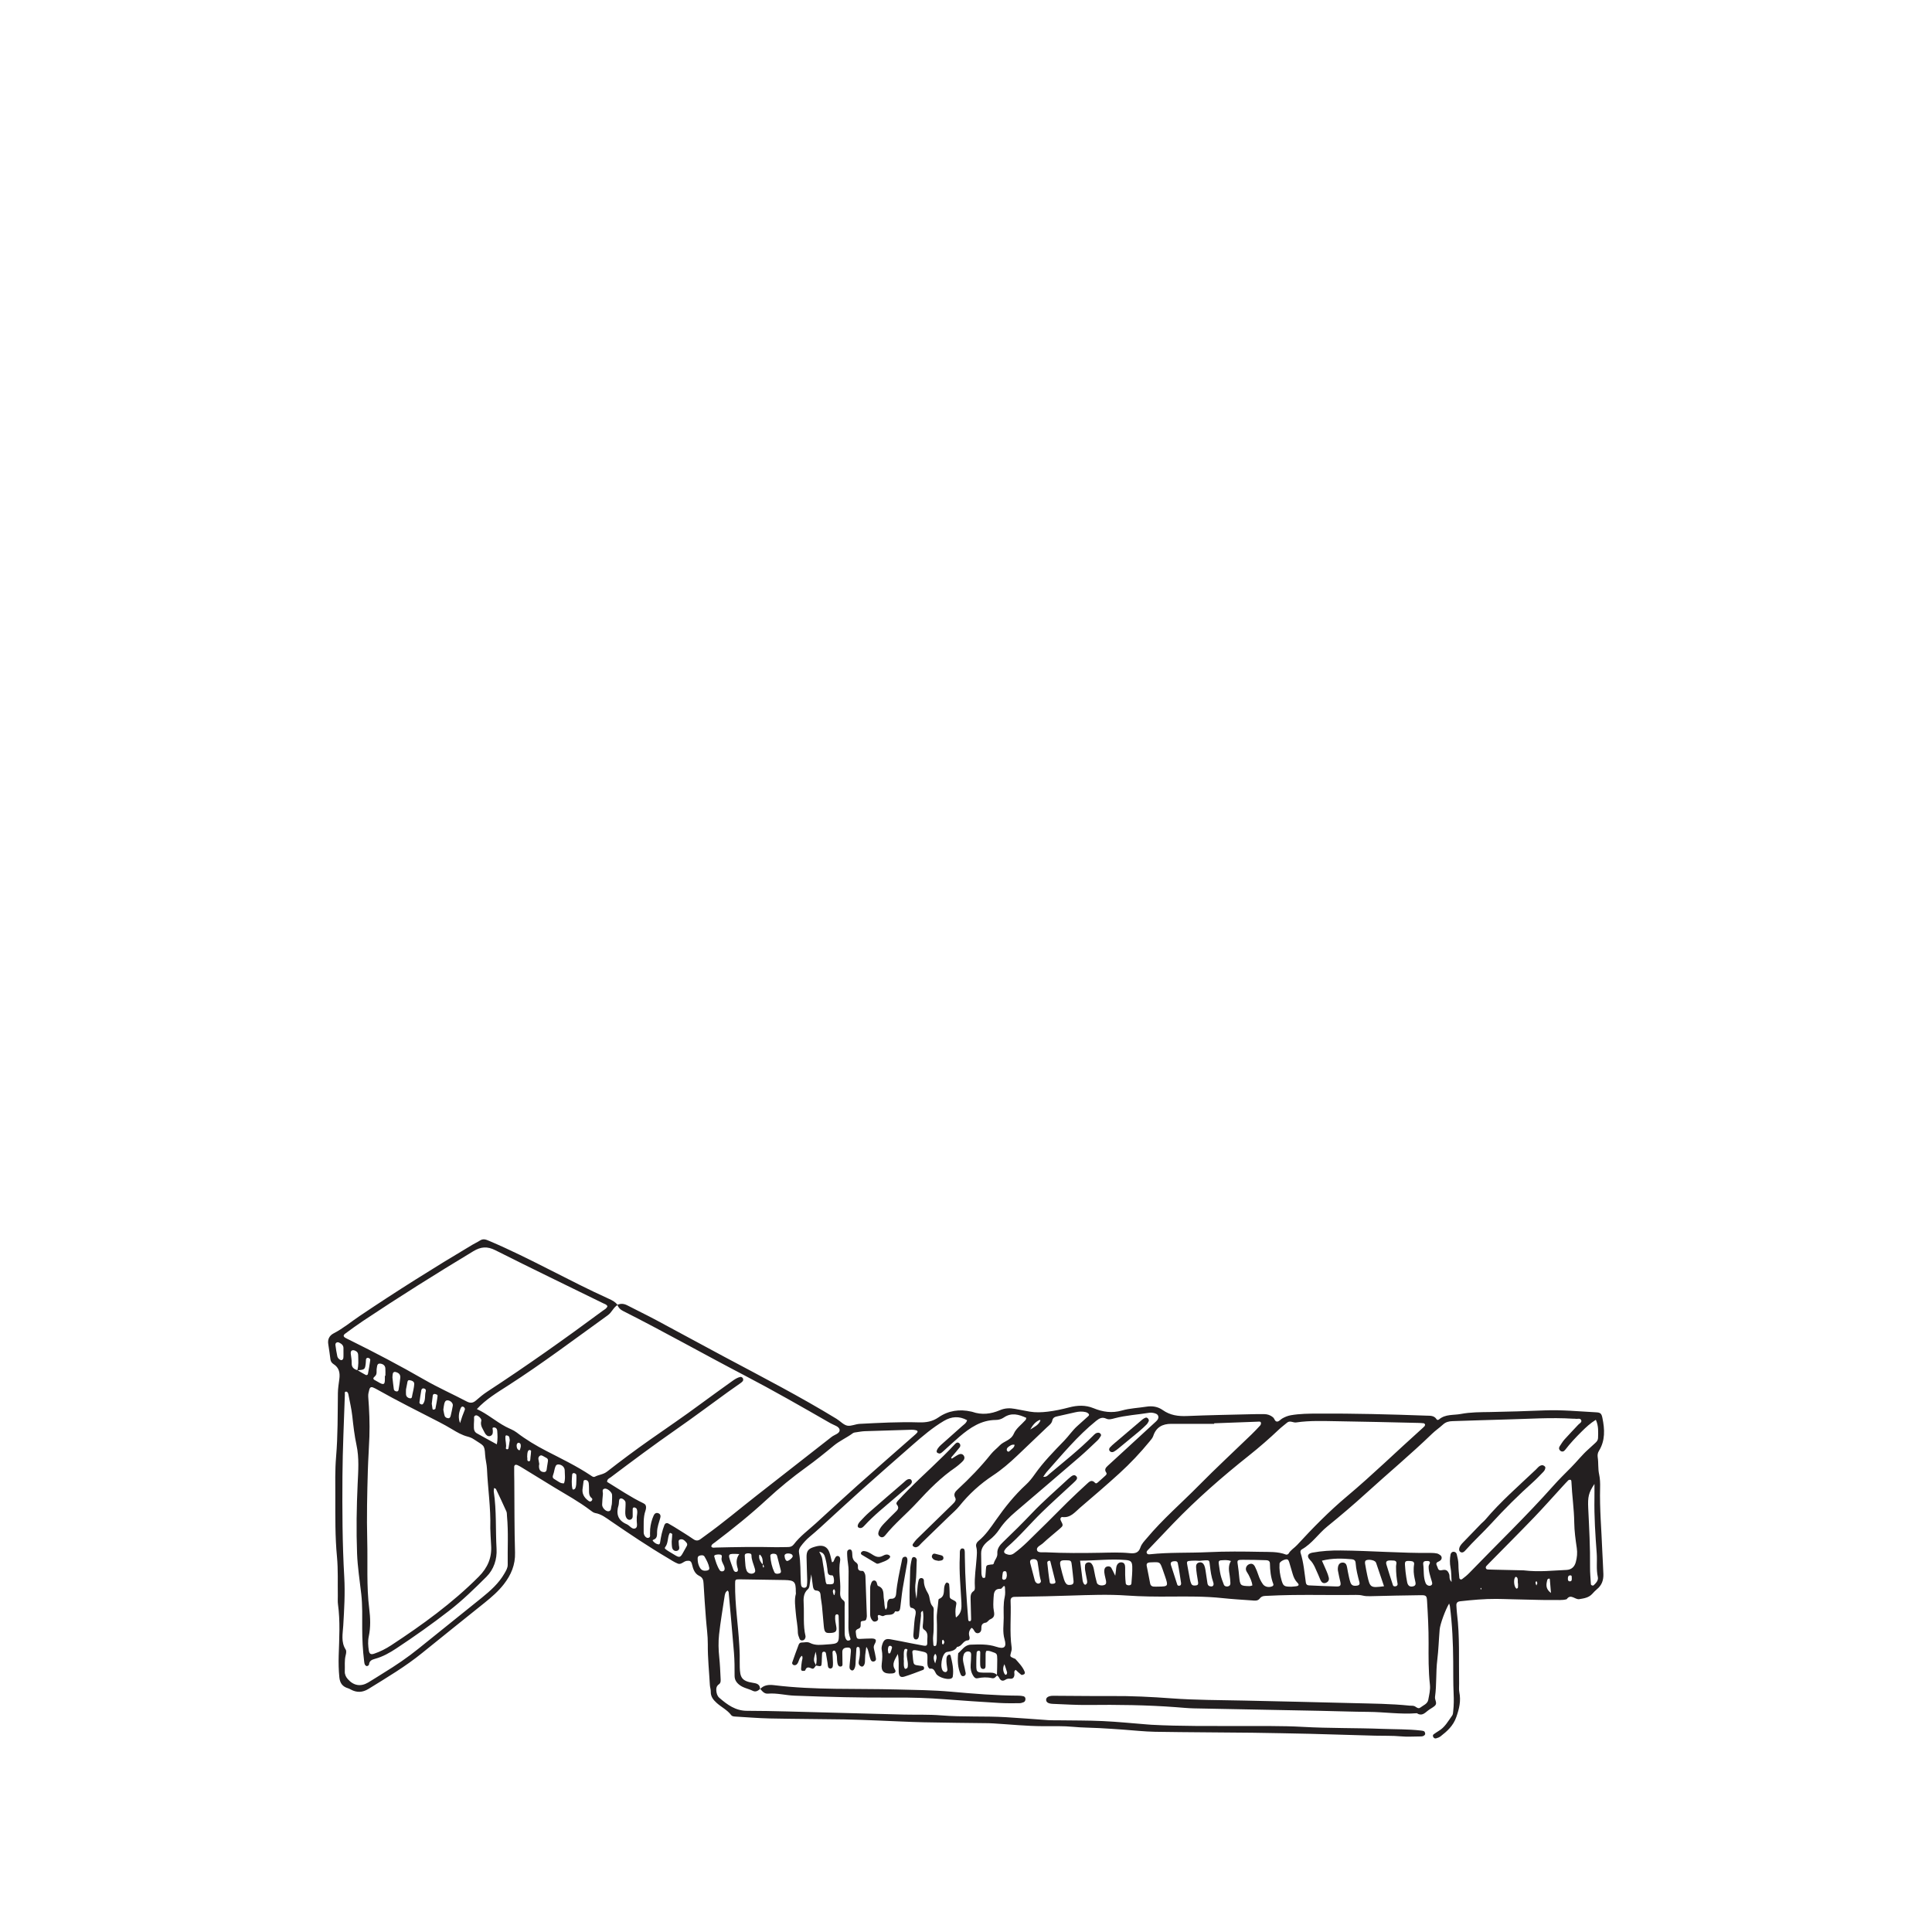 <svg xmlns="http://www.w3.org/2000/svg" xmlns:xlink="http://www.w3.org/1999/xlink" width="1200" zoomAndPan="magnify" viewBox="0 0 900 900" height="1200" preserveAspectRatio="xMidYMid meet" version="1.0"><defs><clipPath id="id1"><path d="M 152.836 577.332 L 747.227 577.332 L 747.227 809.832 L 152.836 809.832 Z M 152.836 577.332 " clip-rule="nonzero"/></clipPath></defs><rect x="-90" width="1080" fill="#ffffff" y="-90" height="1080" fill-opacity="1"/><rect x="-90" width="1080" fill="#ffffff" y="-90" height="1080" fill-opacity="1"/><rect x="-90" width="1080" fill="#ffffff" y="-90" height="1080" fill-opacity="1"/><g clip-path="url(#id1)"><path fill="#231f20" d="M 689.785 740.414 C 689.883 740.383 690.051 740.375 690.066 740.316 C 690.109 740.199 690.109 740.035 690.059 739.918 C 689.898 739.562 689.738 739.609 689.672 740.047 C 689.652 740.16 689.742 740.293 689.785 740.414 Z M 439.941 764.93 C 439.734 764.535 439.539 763.879 439.359 763.883 C 438.859 763.898 438.82 764.445 438.848 764.852 C 438.879 765.305 438.66 766.008 439.441 765.988 C 439.613 765.984 439.766 765.32 439.941 764.93 Z M 716.152 737.57 C 716.027 737.176 715.977 736.707 715.855 736.688 C 715.25 736.594 715.297 737.145 715.324 737.473 C 715.355 737.855 715.578 738.223 715.715 738.594 C 715.871 738.219 716.031 737.844 716.152 737.57 Z M 388.555 743.09 C 388.641 742.988 388.781 742.895 388.801 742.781 C 388.938 741.98 389.281 741.16 388.652 740.418 C 388.609 740.367 388.402 740.363 388.355 740.418 C 387.66 741.18 388.117 741.969 388.324 742.75 C 388.359 742.875 388.477 742.977 388.555 743.09 Z M 732.195 735.176 C 732.094 734.746 732.484 733.711 731.289 733.879 C 730.375 734.008 730.379 734.883 730.379 735.609 C 730.375 736.281 730.695 736.73 731.422 736.652 C 732.184 736.57 732.227 735.969 732.195 735.176 Z M 435.645 774.902 C 435.93 773.453 436.82 772.043 435.844 770.539 C 435.816 770.496 435.562 770.508 435.52 770.57 C 434.484 772.031 435.082 773.461 435.645 774.902 Z M 413.605 768.586 C 413.668 769.035 413.715 769.469 413.801 769.895 C 413.824 770.02 413.957 770.23 414.035 770.227 C 414.266 770.219 414.641 770.188 414.695 770.055 C 415.023 769.25 415.344 768.43 415.527 767.586 C 415.621 767.156 415.242 766.781 414.789 766.688 C 414.301 766.586 413.949 766.887 413.805 767.312 C 413.668 767.719 413.664 768.168 413.605 768.586 Z M 242.582 673.973 C 242.586 673.309 242.688 672.676 242.121 672.281 C 241.91 672.137 241.516 672.031 241.324 672.133 C 240.746 672.441 240.633 673.027 240.68 673.641 C 240.738 674.395 240.906 675.09 241.637 675.496 C 241.973 675.684 242.176 675.582 242.27 675.18 C 242.375 674.75 242.492 674.324 242.582 673.973 Z M 245.578 678.707 C 245.852 679.414 245.227 680.703 246.414 680.719 C 247.156 680.73 247.031 679.574 247.117 678.887 C 247.242 677.895 247.359 676.902 247.402 675.906 C 247.406 675.758 247.02 675.484 246.793 675.457 C 246.57 675.434 246.227 675.59 246.102 675.777 C 245.52 676.672 245.668 677.719 245.578 678.707 Z M 467.898 775.254 C 467.152 776.719 467.145 778.145 467.832 779.512 C 468.023 779.895 468.348 780.352 468.742 780.117 C 469.012 779.961 469.215 779.312 469.121 778.973 C 468.785 777.715 468.316 776.492 467.898 775.254 Z M 479.938 665.922 C 481.773 664.746 483.84 663.855 484.68 661.695 C 484.695 661.656 484.426 661.418 484.355 661.445 C 482.266 662.305 481 664.027 479.938 665.922 Z M 472.645 673.043 C 471.34 672.754 470.426 673.496 469.547 674.191 C 469.074 674.566 468.805 675.301 469.094 675.77 C 469.723 676.793 470.348 675.91 470.797 675.5 C 471.516 674.836 472.492 674.336 472.645 673.043 Z M 469.031 733.891 C 468.98 733.348 468.977 733.055 468.926 732.77 C 468.852 732.332 468.691 731.922 468.16 731.902 C 467.699 731.887 467.25 732.074 467.16 732.547 C 466.996 733.391 466.895 734.258 466.855 735.113 C 466.832 735.602 467.242 735.969 467.688 735.93 C 468.047 735.898 468.539 735.629 468.691 735.324 C 468.941 734.828 468.961 734.215 469.031 733.891 Z M 707.145 737.766 C 706.871 736.793 707.336 735.695 706.668 734.801 C 706.547 734.637 706.023 734.516 705.93 734.617 C 704.984 735.574 705.199 738.855 706.238 739.898 C 706.34 739.992 706.566 740.094 706.629 740.047 C 706.832 739.906 707.098 739.711 707.121 739.512 C 707.184 738.938 707.145 738.352 707.145 737.766 Z M 237.461 670.891 C 237.355 670.328 237.355 669.723 237.113 669.242 C 236.957 668.941 236.449 668.723 236.07 668.66 C 235.434 668.551 235.441 669.145 235.426 669.531 C 235.352 671.258 236.055 672.953 235.641 674.703 C 235.613 674.812 236.004 675.145 236.215 675.156 C 236.426 675.168 236.812 674.941 236.848 674.77 C 237.09 673.488 237.262 672.199 237.461 670.891 Z M 722.5 742.066 C 722.293 739.539 722.137 737.68 721.984 735.816 C 721.953 735.43 721.738 735.254 721.414 735.398 C 721.188 735.504 720.875 735.676 720.824 735.875 C 720.254 737.996 719.84 740.109 722.5 742.066 Z M 369.281 724.992 C 369.219 724.086 368.527 723.852 367.82 723.723 C 366.461 723.473 365.371 723.973 365.473 724.812 C 365.57 725.648 365.695 726.602 366.449 727.109 C 367.023 727.5 369.172 725.824 369.281 724.992 Z M 214.312 662.938 C 214.926 660.832 215.656 658.805 216.484 656.809 C 216.758 656.152 216.367 655.609 215.863 655.348 C 215.246 655.035 214.844 655.41 214.582 656.047 C 213.672 658.266 213.387 660.52 214.312 662.938 Z M 201.129 653.898 C 201.254 654.793 201.34 655.516 201.469 656.23 C 201.535 656.59 201.797 656.742 202.117 656.633 C 202.371 656.547 202.793 656.438 202.824 656.273 C 203.211 654.285 203.621 652.293 203.84 650.281 C 203.91 649.648 203.07 649.438 202.5 649.359 C 202.035 649.293 201.668 649.648 201.602 650.109 C 201.406 651.422 201.27 652.738 201.129 653.898 Z M 268.5 689.535 C 268.5 688.664 268.582 687.781 268.449 686.93 C 268.406 686.645 267.84 686.305 267.469 686.242 C 267.094 686.176 266.582 686.324 266.539 686.902 C 266.375 689.086 266.16 691.27 266.641 693.445 C 266.723 693.816 266.941 693.984 267.293 693.844 C 267.531 693.75 267.832 693.613 267.934 693.41 C 268.555 692.188 268.438 690.848 268.5 689.535 Z M 420.992 772.844 C 421.203 774.098 420.762 775.57 421.324 776.984 C 421.457 777.316 421.645 777.488 421.992 777.375 C 422.234 777.293 422.52 777.18 422.656 776.992 C 422.812 776.773 422.855 776.461 422.887 776.184 C 423.16 773.621 421.742 771.082 422.742 768.496 C 422.762 768.441 422.336 768.113 422.105 768.094 C 421.863 768.07 421.453 768.199 421.371 768.379 C 420.754 769.758 421.148 771.234 420.992 772.844 Z M 198.332 648.168 C 198.523 647.441 198.227 646.992 197.562 646.805 C 196.855 646.602 196.379 647 196.266 647.621 C 195.926 649.496 195.645 651.379 195.391 653.27 C 195.32 653.781 195.77 654.012 196.176 654.195 C 196.695 654.426 197.016 654.094 197.25 653.723 C 198.344 652.012 197.77 649.969 198.332 648.168 Z M 488.605 727.113 C 488.094 727.184 487.82 727.59 487.867 728.008 C 488.207 731.066 488.516 734.133 489.031 737.164 C 489.152 737.891 490.188 737.891 490.938 737.707 C 491.406 737.598 491.781 737.32 491.66 736.82 C 490.898 733.684 490.098 730.555 489.309 727.43 C 489.211 727.051 488.969 726.945 488.605 727.113 Z M 160.008 630.289 C 160.004 630.289 160 630.289 160 630.289 C 160 629.551 159.988 628.812 160 628.078 C 160.023 626.672 159.102 625.992 157.996 625.445 C 157.066 624.984 156.133 625.535 156.258 626.59 C 156.473 628.336 156.766 630.078 157.133 631.805 C 157.363 632.902 158.699 633.879 159.32 633.539 C 160.098 633.109 159.949 632.312 160 631.617 C 160.035 631.176 160.008 630.73 160.008 630.289 Z M 334.656 724.121 C 334.344 724.16 333.898 724.164 333.484 724.273 C 333.082 724.379 332.582 724.57 332.738 725.117 C 333.383 727.332 334.008 729.566 335.301 731.512 C 335.637 732.023 336.344 732.105 336.891 731.902 C 337.477 731.684 337.633 731.121 337.555 730.48 C 337.348 728.762 335.75 727.398 336.188 725.555 C 336.527 724.137 335.668 724.184 334.656 724.121 Z M 189.125 647.277 C 189.125 648.484 189.062 649.078 189.141 649.656 C 189.277 650.648 189.973 651.215 190.895 651.371 C 192.004 651.559 191.91 650.574 192.043 649.93 C 192.402 648.211 192.863 646.492 192.973 644.754 C 193.047 643.52 191.812 643.102 190.812 642.945 C 189.809 642.789 189.816 643.758 189.68 644.445 C 189.449 645.59 189.23 646.734 189.125 647.277 Z M 344.391 723.949 C 338.961 723.66 338.961 723.66 340.559 728.211 C 340.898 729.176 341.254 730.137 341.594 731.105 C 341.863 731.875 342.371 732.457 343.203 732.199 C 343.848 731.996 343.832 731.242 343.668 730.695 C 342.961 728.383 342.773 726.117 344.391 723.949 Z M 273.195 689.504 C 272.258 689.297 271.914 689.551 271.836 690.02 C 271.672 691.039 271.629 692.078 271.441 693.09 C 270.945 695.73 272.074 697.617 274.113 699.125 C 274.641 699.52 275.137 699.652 275.625 699.113 C 275.949 698.754 276.051 698.203 275.707 697.945 C 274.137 696.766 274.43 695.09 274.383 693.492 C 274.359 692.609 274.359 691.715 274.242 690.844 C 274.129 690.039 273.535 689.598 273.195 689.504 Z M 251.211 681.965 C 251.133 682.43 251.09 682.57 251.086 682.719 C 251.008 684.48 251.594 685.574 253.184 685.734 C 254.918 685.914 254.598 684.285 254.84 683.238 C 254.938 682.812 254.98 682.371 255.055 681.938 C 255.465 679.598 255.469 679.59 253.492 678.57 C 252.859 678.246 252.215 677.68 251.469 678.172 C 250.785 678.621 250.695 679.34 250.871 680.117 C 251.035 680.824 251.137 681.547 251.211 681.965 Z M 182.809 641.68 C 183.012 643.457 183.195 645.332 183.465 647.191 C 183.559 647.832 184.156 648.105 184.742 648.184 C 185.219 648.25 185.594 647.922 185.664 647.477 C 185.965 645.617 186.293 643.762 186.457 641.887 C 186.59 640.348 185.91 639.582 184.32 639.137 C 183.676 638.957 183.156 639.207 182.992 639.852 C 182.852 640.406 182.871 641.004 182.809 641.68 Z M 206.52 656.695 C 206.707 657.598 206.828 658.613 207.145 659.566 C 207.391 660.312 208.164 660.637 208.887 660.668 C 209.539 660.695 209.82 660.031 209.953 659.496 C 210.328 657.949 210.664 656.391 210.93 654.824 C 211.125 653.695 209.922 652.434 208.574 652.336 C 207.445 652.258 207.156 653.18 206.945 654.008 C 206.727 654.844 206.668 655.723 206.52 656.695 Z M 324.996 726.191 C 325.02 727.301 325.16 728.438 325.66 729.551 C 326.492 731.395 327.445 731.973 329.441 731.602 C 330.109 731.477 330.531 731.039 330.418 730.398 C 330.082 728.492 329.16 726.785 328.211 725.145 C 327.73 724.316 326.645 724.422 325.781 724.715 C 325.168 724.926 324.945 725.48 324.996 726.191 Z M 360.203 723.766 C 359.648 723.824 358.777 723.945 358.844 724.871 C 359.031 727.484 359.605 730.043 360.73 732.406 C 361.133 733.246 362.246 733.223 363.105 732.945 C 364.043 732.645 363.824 731.859 363.641 731.148 C 363.098 729.051 362.531 726.961 362.016 724.855 C 361.797 723.953 361.16 723.801 360.203 723.766 Z M 381.613 722.875 C 382.312 724.137 382.926 725.219 383.066 726.449 C 383.215 727.766 383.484 729.066 383.68 730.371 C 384.008 732.551 384.301 734.738 384.656 736.914 C 384.719 737.297 385 737.941 385.215 737.957 C 386.176 738.02 387.301 738.176 388.074 737.758 C 388.891 737.32 388.445 733.84 387.699 733.867 C 385.363 733.957 385.613 732.461 385.434 730.98 C 385.227 729.234 384.918 727.484 384.445 725.793 C 384.102 724.566 383.742 723.164 381.613 722.875 Z M 550.195 737.465 C 549.723 734.516 549.297 731.301 548.656 728.133 C 548.441 727.074 547.293 727.199 546.418 727.352 C 545.531 727.508 545.184 728.152 545.438 728.965 C 546.398 732.051 547.402 735.125 548.422 738.195 C 548.582 738.676 549.062 738.781 549.52 738.668 C 549.98 738.551 550.246 738.223 550.195 737.465 Z M 665.531 729.508 C 665.645 729.207 665.676 729.062 665.742 728.934 C 666.227 728.02 666.414 727.223 664.973 727.164 C 663.422 727.105 662.84 727.5 663 728.742 C 663.379 731.641 662.957 734.645 664.105 737.441 C 664.527 738.469 665.742 739.02 666.59 738.555 C 667.43 738.09 667.18 737.344 666.98 736.641 C 666.305 734.25 665.391 731.902 665.531 729.508 Z M 484.91 736.496 C 484.762 735.898 484.496 735.059 484.352 734.199 C 483.992 732.031 483.723 729.848 483.348 727.684 C 483.164 726.613 482.246 726.133 480.977 726.344 C 479.777 726.547 479.723 727.391 479.961 728.324 C 480.617 730.883 481.277 733.434 481.973 735.977 C 482.164 736.676 482.461 737.32 483.258 737.629 C 483.914 737.883 484.926 737.414 484.91 736.496 Z M 348.406 723.582 C 347.695 723.688 346.879 723.691 346.938 724.746 C 347.031 726.348 347.113 727.953 347.281 729.547 C 347.355 730.262 347.551 730.988 347.812 731.66 C 348.293 732.871 349.934 733.469 351.105 732.832 C 352.125 732.285 351.801 731.355 351.562 730.508 C 351.012 728.547 350.07 726.695 350.07 724.574 C 350.074 723.578 349.137 723.645 348.406 723.582 Z M 179.285 640.922 C 179.367 640.918 179.449 640.918 179.531 640.918 C 179.531 639.75 179.602 638.57 179.512 637.41 C 179.402 635.988 178.312 635.352 177.109 635.219 C 175.617 635.059 175.711 636.406 175.516 637.363 C 175.258 638.625 175.82 640.102 174.668 641.117 C 173.832 641.852 173.512 642.391 174.754 642.996 C 175.547 643.383 176.27 643.906 177.059 644.297 C 178.68 645.098 179.184 644.828 179.277 643.129 C 179.32 642.395 179.285 641.656 179.285 640.922 Z M 262.75 690.973 C 263.457 689.004 263.102 686.953 263.066 684.945 C 263.035 683.469 261.762 682.289 260.203 682.199 C 258.832 682.121 258.703 683.332 258.395 684.266 C 258.215 684.816 258.188 685.422 258.004 685.973 C 257.199 688.395 257.164 688.434 259.09 689.551 C 260.191 690.195 261.199 691.16 262.75 690.973 Z M 650.328 729.859 C 650.332 729.812 650.324 729.215 650.449 728.648 C 650.699 727.508 650.219 727.004 649.129 726.961 C 648.539 726.938 647.949 726.898 647.363 726.922 C 645.934 726.98 645.457 727.504 645.855 728.859 C 646.809 732.086 647.863 735.281 648.898 738.477 C 649.055 738.961 649.562 739.008 650.008 738.977 C 650.699 738.926 651.156 738.414 651.051 737.824 C 650.617 735.363 650.305 732.898 650.328 729.859 Z M 285.129 698.215 C 285.129 697.723 285.184 696.98 285.113 696.254 C 284.996 695.051 282.867 693.199 281.629 693.477 C 280.199 693.801 280.949 695.164 280.848 696.082 C 280.672 697.688 280.566 699.305 280.5 700.918 C 280.441 702.312 282.184 704.188 283.523 704 C 284.863 703.82 284.551 702.391 284.84 701.516 C 285.152 700.57 285.039 699.484 285.129 698.215 Z M 658.551 730.832 C 658.594 730.246 658.562 729.645 658.691 729.082 C 659.027 727.641 658.246 727.273 657.039 727.184 C 654.566 727 654.297 727.27 654.543 729.695 C 654.637 730.57 654.652 731.453 654.77 732.32 C 654.98 733.918 655.176 735.52 655.512 737.086 C 655.875 738.762 656.832 739.359 658.328 738.969 C 659.781 738.59 659.465 737.465 659.246 736.484 C 658.824 734.617 658.457 732.754 658.551 730.832 Z M 312.902 718.078 C 313.035 716.387 313.141 715.523 313.141 714.656 C 313.141 714.496 312.723 714.312 312.473 714.184 C 312.152 714.016 311.961 714.172 311.801 714.516 C 310.895 716.5 311.312 718.898 309.867 720.707 C 309.449 721.23 309.855 721.508 310.176 721.762 C 310.633 722.129 311.125 722.453 311.629 722.75 C 317.477 726.207 316.309 726.574 319.793 720.434 C 319.938 720.18 320.094 719.902 320.121 719.625 C 320.148 719.363 320.086 719.023 319.93 718.82 C 319.203 717.883 318.316 716.875 317.078 717.078 C 315.586 717.328 316.309 718.703 316.238 719.629 C 316.215 719.91 316.328 720.203 316.383 720.492 C 316.559 721.484 316.289 722.258 315.219 722.473 C 314.203 722.676 313.242 721.953 313.066 720.758 C 312.895 719.602 312.922 718.422 312.902 718.078 Z M 573.406 727.191 C 571.688 726.531 570.219 726.789 568.762 726.863 C 567.797 726.918 567.598 727.523 567.738 728.371 C 568.023 730.113 568.184 731.883 568.586 733.594 C 568.953 735.152 569.52 736.672 570.109 738.164 C 570.406 738.918 571.152 739.148 571.949 739.016 C 572.816 738.875 573.211 738.293 573.168 737.473 C 573.105 736.297 573.027 735.113 572.836 733.957 C 572.461 731.652 572.07 729.367 573.406 727.191 Z M 231.422 672.82 C 231.965 670.32 231.738 668.414 231.629 666.52 C 231.586 665.754 231.148 665.062 230.316 664.98 C 228.977 664.844 229.59 665.832 229.578 666.449 C 229.566 666.887 229.605 667.34 229.496 667.758 C 229.168 669.016 227.625 669.465 226.703 668.586 C 226.387 668.285 226.047 667.957 225.867 667.57 C 225.023 665.754 223.555 664.168 224.211 661.824 C 224.477 660.871 222.547 659.121 221.645 659.336 C 220.461 659.617 220.934 660.766 220.852 661.547 C 220.727 662.715 220.762 663.898 220.758 665.074 C 220.754 666.176 221.152 667.141 222.121 667.691 C 225.039 669.344 227.996 670.938 231.422 672.82 Z M 496.523 726.828 C 493.844 726.789 493.48 727.188 494.078 729.898 C 494.516 731.895 495.078 733.859 495.664 735.812 C 495.867 736.496 496.215 737.188 496.664 737.73 C 497.297 738.492 498.23 738.383 499.105 738.207 C 500.031 738.02 500.164 737.246 500.102 736.523 C 499.895 734.203 499.59 731.887 499.344 729.566 C 499.066 726.953 498.984 726.863 496.523 726.828 Z M 296.641 707.66 C 296.465 706.117 297.266 704.5 296.605 702.918 C 296.473 702.594 295.973 702.324 295.586 702.219 C 295.098 702.086 294.75 702.52 294.73 702.934 C 294.68 704.102 294.777 705.273 294.734 706.441 C 294.699 707.242 294.23 707.867 293.426 707.98 C 292.609 708.094 292.027 707.531 291.695 706.859 C 291.16 705.766 291.277 704.562 291.309 703.383 C 291.344 702.215 291.473 701.039 291.398 699.875 C 291.344 699.004 289.961 697.902 289.211 698.039 C 288.254 698.219 288.43 699.094 288.324 699.762 C 288.254 700.199 288.309 700.664 288.18 701.074 C 286.887 705.145 287.781 708.273 291.949 710.043 C 293.387 710.648 294.539 712.797 296.109 711.883 C 297.262 711.207 296.449 709.152 296.641 707.66 Z M 644.73 738.938 C 643.496 735.293 642.281 731.691 641.062 728.094 C 641.016 727.953 640.938 727.82 640.859 727.695 C 640.203 726.625 636.77 726.172 636.074 727.117 C 635.859 727.41 635.824 727.938 635.891 728.328 C 636.211 730.219 636.543 732.113 636.957 733.988 C 638.215 739.625 638.426 739.754 644.73 738.938 Z M 601.492 739.148 C 601.984 739.109 602.867 739.07 603.742 738.953 C 605.023 738.777 605.312 738.227 604.457 737.375 C 603.258 736.176 602.621 734.738 602.164 733.172 C 601.625 731.34 601.109 729.5 600.547 727.676 C 600.422 727.273 600.219 726.82 599.91 726.559 C 599.137 725.902 596.141 727.312 596.062 728.375 C 595.875 731.043 596.25 733.66 597.008 736.215 C 597.801 738.867 598.215 739.137 601.492 739.148 Z M 558.801 727.086 C 558.125 727.047 557.535 726.996 556.945 726.992 C 556.355 726.98 555.762 727 555.176 727.035 C 552.73 727.184 552.711 727.234 553.176 729.578 C 553.574 731.602 553.898 733.641 554.301 735.664 C 554.441 736.379 554.621 737.109 554.934 737.758 C 555.406 738.738 556.359 738.66 557.242 738.531 C 558.27 738.383 558.203 737.617 558.09 736.867 C 557.906 735.703 557.684 734.543 557.527 733.375 C 557.371 732.211 557.215 731.039 557.172 729.867 C 557.133 728.91 557.574 728.113 558.562 727.871 C 559.758 727.574 560.566 728.211 561.008 729.258 C 561.285 729.922 561.434 730.66 561.551 731.379 C 561.883 733.414 562.191 735.453 562.469 737.496 C 562.617 738.578 563.266 739.012 564.266 739.027 C 565.156 739.035 565.598 738.262 565.168 737.055 C 564.27 734.527 563.922 731.898 563.621 729.273 C 563.348 726.82 563.434 726.797 561.359 726.871 C 560.477 726.906 559.598 727.016 558.801 727.086 Z M 539.547 739.105 C 544.203 739.055 544.289 738.926 542.742 734.363 C 542.363 733.25 541.988 732.133 541.582 731.027 C 540.352 727.648 540.348 727.648 536.887 727.773 C 536.445 727.789 536 727.781 535.562 727.828 C 534.551 727.941 533.953 728.34 534.199 729.531 C 534.77 732.266 535.262 735.012 535.805 737.75 C 535.969 738.562 536.543 739.02 537.34 739.09 C 538.07 739.156 538.812 739.105 539.547 739.105 Z M 742.758 691.281 C 740.031 695.344 739.613 697.273 739.855 702.523 C 740.285 711.676 740.812 720.82 740.707 729.992 C 740.68 732.648 740.941 735.309 741.098 737.965 C 741.137 738.535 742.047 738.836 742.457 738.438 C 743.543 737.391 744.672 736.18 744.328 734.629 C 743.508 730.961 744.086 727.262 743.812 723.586 C 743.168 715.043 742.598 706.488 742.754 697.91 C 742.793 695.699 742.758 693.492 742.758 691.281 Z M 583.398 738.566 C 583.219 736.715 582.395 735.156 581.629 733.59 C 581.305 732.93 580.793 732.352 580.527 731.672 C 580.078 730.516 580.684 729.219 581.785 728.719 C 583.004 728.164 583.969 728.504 584.652 729.898 C 585.238 731.086 585.742 732.324 586.152 733.582 C 586.66 735.148 587.344 736.617 588.285 737.949 C 589.203 739.25 591.066 739.629 592.66 738.953 C 593.172 738.738 593.305 738.27 593.156 737.883 C 591.957 734.797 591.633 731.578 591.578 728.305 C 591.559 727.164 590.75 726.828 589.793 726.801 C 586.242 726.711 582.688 726.582 579.137 726.605 C 576.184 726.625 576.227 726.703 576.691 729.5 C 576.957 731.102 577.082 732.727 577.246 734.344 C 577.672 738.641 577.801 738.777 582.027 738.879 C 582.445 738.891 582.863 738.695 583.398 738.566 Z M 519.523 734.039 C 519.699 732.75 519.781 732.172 519.852 731.594 C 519.922 731.008 519.918 730.406 520.062 729.84 C 520.414 728.434 521.371 727.664 522.539 727.812 C 523.875 727.984 524.094 729.012 524.137 730.082 C 524.18 731.262 524.105 732.445 524.145 733.625 C 524.191 734.945 524.25 736.273 524.414 737.582 C 524.496 738.254 525.129 738.465 525.742 738.5 C 526.371 738.535 527.004 738.344 527.055 737.641 C 527.246 735 527.547 732.348 527.449 729.715 C 527.367 727.441 526.66 726.91 524.469 726.715 C 517.402 726.086 510.375 727.02 503.148 727.016 C 503.547 730.195 503.891 733.098 504.293 735.996 C 504.508 737.551 505.234 738.516 505.797 738.137 C 506.723 737.512 506.445 736.594 506.301 735.746 C 506.055 734.297 505.707 732.859 505.484 731.406 C 505.375 730.691 505.395 729.938 505.461 729.211 C 505.516 728.598 505.883 728.133 506.5 727.918 C 507.277 727.652 507.996 727.816 508.5 728.43 C 509.27 729.367 509.477 730.531 509.691 731.707 C 510.031 733.586 510.426 735.465 510.953 737.301 C 511.266 738.367 512.996 738.852 514.398 738.367 C 515.535 737.98 515.324 736.992 515.172 736.141 C 514.883 734.551 514.266 733.008 514.449 731.352 C 514.535 730.57 514.949 729.926 515.742 729.746 C 516.48 729.574 517.281 729.68 517.703 730.402 C 518.281 731.398 518.742 732.461 519.523 734.039 Z M 709.703 731.527 C 717.25 732.414 723.445 731.574 729.648 731.34 C 732.004 731.254 733.469 729.93 734.07 727.684 C 734.648 725.527 734.867 723.391 734.527 721.117 C 733.941 717.188 733.395 713.211 733.344 709.25 C 733.266 702.883 732.301 696.594 732.027 690.25 C 732.008 689.848 731.969 689.309 731.352 689.316 C 731.082 689.32 730.738 689.406 730.562 689.586 C 729.625 690.531 728.727 691.52 727.828 692.5 C 723.426 697.297 719.117 702.184 714.609 706.879 C 707.836 713.918 700.926 720.824 694.074 727.789 C 693.559 728.316 693.051 728.859 692.535 729.383 C 692.203 729.719 692.023 730.105 692.195 730.559 C 692.375 731.047 692.832 731.117 693.273 731.137 C 694.312 731.18 695.344 731.199 696.383 731.223 C 701.266 731.336 706.148 731.445 709.703 731.527 Z M 485.977 687.965 C 487.598 688.109 488.09 687.262 488.73 686.727 C 495.641 680.922 502.727 675.316 509.117 668.91 C 509.84 668.188 510.512 667.375 511.715 667.414 C 512.461 667.438 513.188 668.301 512.816 668.918 C 512.363 669.664 511.871 670.426 511.242 671.023 C 508.449 673.668 505.676 676.34 502.762 678.852 C 492.898 687.355 482.984 695.801 473.078 704.258 C 470.258 706.672 467.645 709.254 465.57 712.375 C 464.27 714.332 462.711 716.027 460.766 717.508 C 458.852 718.969 456.973 720.867 457.047 723.738 C 457.125 726.844 457.121 729.949 457.195 733.055 C 457.211 733.617 457.387 734.199 457.598 734.727 C 457.68 734.922 458.074 735.086 458.328 735.086 C 458.555 735.09 458.965 734.871 458.98 734.711 C 459.117 733.547 459.172 732.371 459.262 731.203 C 459.414 729.156 459.41 729.109 461.551 728.82 C 462.129 728.742 462.773 728.957 462.961 728.203 C 463.348 726.641 464.734 725.477 464.602 723.684 C 464.43 721.41 465.746 719.793 467.285 718.324 C 471.879 713.934 476.379 709.461 480.762 704.852 C 486.055 699.285 491.922 694.262 497.547 689.008 C 497.977 688.605 498.434 688.223 498.898 687.859 C 499.633 687.289 500.457 686.844 501.273 687.609 C 502.156 688.438 501.602 689.23 500.965 689.887 C 500.242 690.633 499.461 691.312 498.699 692.02 C 494.258 696.148 489.73 700.199 485.387 704.43 C 479.883 709.789 474.961 715.73 469.121 720.762 C 468.684 721.141 468.324 721.633 468.004 722.121 C 467.469 722.941 467.875 723.582 468.629 723.879 C 469.871 724.371 471 724.578 472.34 723.613 C 476.809 720.395 480.484 716.348 484.414 712.562 C 488.781 708.355 492.984 703.977 497.316 699.734 C 500.273 696.836 503.312 694.02 506.355 691.207 C 507.441 690.207 508.578 689.066 510.098 690.742 C 510.633 691.332 511.207 690.723 511.613 690.383 C 512.746 689.434 513.809 688.398 514.918 687.418 C 515.391 686.996 515.738 686.555 515.301 685.941 C 514.387 684.652 515.031 683.738 515.977 682.875 C 518.816 680.277 521.652 677.676 524.484 675.07 C 529.168 670.77 533.84 666.457 538.527 662.156 C 539.215 661.527 539.785 660.754 539.598 659.855 C 539.352 658.68 538.219 658.398 537.199 658.18 C 536.633 658.062 536.012 658.02 535.438 658.113 C 530.047 659.004 524.551 659.277 519.246 660.684 C 517.926 661.035 516.617 661.461 515.352 660.875 C 513.438 659.992 512.145 660.664 510.598 661.91 C 501.91 668.926 494.875 677.516 487.504 685.785 C 487.023 686.328 486.66 686.98 485.977 687.965 Z M 230.148 693.176 C 230.102 693.809 229.953 694.398 230.035 694.949 C 231.344 703.762 230.809 712.668 231.316 721.52 C 231.594 726.352 230.039 731.094 226.602 734.52 C 221.055 740.051 215.422 745.539 209.207 750.355 C 201.25 756.527 193.035 762.336 184.637 767.887 C 181.543 769.938 178.301 771.766 174.707 772.738 C 173.109 773.172 172.062 773.703 171.879 775.457 C 171.852 775.738 171.215 776.156 170.875 776.141 C 170.543 776.129 170.09 775.703 169.941 775.352 C 169.715 774.824 169.672 774.211 169.602 773.625 C 168.984 768.629 168.738 763.617 168.727 758.574 C 168.719 753.254 168.887 747.926 168.293 742.613 C 167.582 736.301 166.574 729.996 166.336 723.664 C 165.934 712.875 166.102 702.07 166.605 691.273 C 166.887 685.238 167.367 679.16 166.07 673.152 C 165.109 668.68 164.598 664.145 164.102 659.602 C 163.734 656.234 162.926 652.914 162.297 649.578 C 162.184 648.984 161.91 648.32 161.289 648.281 C 160.371 648.219 160.668 649.09 160.652 649.555 C 160.238 662.254 159.613 674.949 159.523 687.652 C 159.414 703.32 159.477 719.004 160.367 734.66 C 160.801 742.215 160.344 749.719 159.902 757.25 C 159.688 760.977 158.746 764.891 161.051 768.465 C 161.445 769.078 161.25 770.223 161.035 771.047 C 160.379 773.535 160.734 776.055 160.617 778.555 C 160.551 779.984 161.098 781.145 162.004 782.18 C 164.707 785.254 167.984 785.844 171.504 783.777 C 173.926 782.359 176.266 780.793 178.664 779.328 C 184.352 775.848 189.859 772.125 195.047 767.922 C 204.82 760 214.684 752.195 224.453 744.273 C 228.48 741.004 232.375 737.562 234.992 732.973 C 235.719 731.699 236.535 730.434 236.512 728.863 C 236.395 721.328 236.883 713.781 236.176 706.258 C 236.109 705.523 236.176 704.719 235.891 704.074 C 234.332 700.57 232.688 697.102 231.039 693.641 C 230.941 693.438 230.551 693.375 230.148 693.176 Z M 331.336 720.426 C 331.852 721.199 332.637 720.926 333.32 720.91 C 342.645 720.68 351.969 720.516 361.297 720.742 C 363.219 720.789 365.145 720.676 367.07 720.676 C 368.176 720.676 369.086 720.34 369.773 719.438 C 372.664 715.625 376.535 712.832 380.027 709.645 C 386.473 703.766 392.867 697.828 399.379 692.027 C 408.219 684.148 417.145 676.379 426.031 668.555 C 426.473 668.168 426.926 667.777 427.285 667.316 C 427.652 666.848 427.301 666.418 426.891 666.309 C 426.188 666.117 425.434 666.008 424.711 666.027 C 417.461 666.227 410.207 666.441 402.957 666.699 C 401.633 666.742 400.312 666.988 398.992 667.184 C 398.414 667.27 397.742 667.312 397.305 667.637 C 394.453 669.75 391.16 671.156 388.402 673.441 C 384.184 676.93 379.914 680.371 375.477 683.574 C 369.098 688.172 363.023 693.148 357.277 698.465 C 349.547 705.613 341.359 712.172 332.992 718.531 C 332.32 719.043 331.438 719.402 331.336 720.426 Z M 565.602 663.023 C 565.602 663.109 565.602 663.195 565.602 663.281 C 558.941 663.281 552.285 663.285 545.625 663.277 C 541.531 663.273 538.559 664.836 537.215 668.961 C 536.906 669.902 536.145 670.719 535.496 671.516 C 531.184 676.793 526.5 681.738 521.473 686.324 C 515.469 691.805 509.285 697.094 503.102 702.375 C 500.719 704.414 498.676 707.203 494.859 706.688 C 494.379 706.621 493.637 707.324 494.16 708.32 C 495.367 710.629 495.348 710.691 493.609 712.207 C 491.047 714.445 488.355 716.539 485.883 718.871 C 484.797 719.895 482.5 720.633 483.152 722.32 C 483.582 723.434 485.836 723.055 487.293 723.125 C 495.723 723.535 504.152 723.5 512.59 723.344 C 517.172 723.258 521.762 723.059 526.34 723.527 C 528.922 723.793 530.441 723.23 531.227 720.914 C 531.84 719.094 533.062 717.941 534.184 716.602 C 541.598 707.727 550.371 700.184 558.465 691.977 C 566.457 683.871 574.824 676.133 583.008 668.215 C 584.391 666.875 585.711 665.477 587.012 664.062 C 587.273 663.777 587.465 663.262 587.414 662.891 C 587.305 662.059 586.52 662.246 586.004 662.266 C 579.203 662.496 572.402 662.766 565.602 663.023 Z M 663.863 663.539 C 663.664 663.359 663.488 663.051 663.273 663.023 C 662.395 662.914 661.504 662.863 660.621 662.844 C 648.047 662.566 635.473 662.238 622.895 662.062 C 616.535 661.973 610.152 661.688 603.828 662.625 C 602.379 662.84 600.941 661.559 599.555 662.738 C 598.316 663.793 596.996 664.758 595.816 665.871 C 591.301 670.145 586.617 674.227 581.754 678.094 C 569.352 687.953 557.434 698.352 546.438 709.777 C 542.543 713.828 538.668 717.898 534.805 721.98 C 534.426 722.383 533.906 722.848 534.242 723.52 C 534.566 724.164 535.227 724.09 535.781 724.031 C 544.777 723.074 553.824 723.488 562.844 723.055 C 570.965 722.664 579.121 722.738 587.254 722.906 C 591.199 722.988 595.246 722.711 599.078 724.188 C 599.379 724.301 600.078 724.059 600.234 723.777 C 601.219 722.039 602.98 721.102 604.273 719.691 C 611.586 711.734 619.16 704.02 627.438 697.074 C 639.348 687.082 650.457 676.223 662.027 665.863 C 662.582 665.371 663.133 664.879 663.633 664.336 C 663.797 664.152 663.789 663.809 663.863 663.539 Z M 282.965 608.48 C 282.539 607.625 281.633 607.43 280.879 607.062 C 264.164 598.863 247.383 590.793 230.758 582.41 C 226.949 580.488 224 580.75 220.473 582.879 C 203.133 593.336 185.984 604.094 169.141 615.324 C 166.312 617.207 163.57 619.219 160.836 621.234 C 159.812 621.988 159.875 622.617 160.902 623.223 C 161.535 623.594 162.215 623.895 162.875 624.223 C 174.664 630.051 186.297 636.16 197.703 642.73 C 204.094 646.41 210.871 649.422 217.41 652.859 C 219.137 653.766 220.379 653.59 221.785 652.348 C 223.445 650.887 225.168 649.465 227.02 648.258 C 245.34 636.281 263.188 623.633 280.773 610.613 C 281.59 610.012 282.609 609.594 282.965 608.48 Z M 743.406 661.395 C 740.848 662.98 738.801 664.879 736.832 666.84 C 734.098 669.551 731.449 672.34 729.109 675.41 C 728.508 676.195 727.648 676.496 726.82 675.777 C 726.223 675.262 726.07 674.496 726.543 673.777 C 727.273 672.668 727.953 671.504 728.836 670.52 C 730.902 668.203 733.082 665.988 735.188 663.707 C 735.766 663.082 736.934 662.586 736.613 661.66 C 736.184 660.414 734.828 661.129 733.891 660.922 C 733.605 660.859 733.297 660.922 733.004 660.898 C 722.492 660.223 711.992 661.004 701.488 661.25 C 693.207 661.441 684.93 661.789 676.645 662.02 C 674.953 662.066 673.484 662.426 672.188 663.617 C 670.559 665.113 668.699 666.371 667.109 667.906 C 657.207 677.473 646.629 686.289 636.449 695.555 C 630.547 700.926 624.457 706.105 618.254 711.137 C 614.129 714.484 611.18 719.109 606.441 721.762 C 605.949 722.035 605.641 722.691 605.84 723.309 C 607.285 727.844 607.648 732.566 608.316 737.238 C 608.445 738.121 608.957 738.5 609.793 738.535 C 614.078 738.719 618.363 738.949 622.652 739.043 C 624.395 739.082 624.738 738.512 624.379 736.879 C 623.992 735.148 623.562 733.426 623.266 731.688 C 623.145 730.984 623.211 730.203 623.395 729.512 C 623.637 728.602 624.281 727.988 625.293 727.918 C 626.316 727.848 627.035 728.348 627.312 729.285 C 627.602 730.266 627.695 731.301 627.914 732.309 C 628.258 733.891 628.52 735.508 629.035 737.035 C 629.551 738.566 630.422 738.898 632.223 738.641 C 633.137 738.512 633.512 737.957 633.285 737.109 C 632.488 734.105 631.699 731.105 631.488 727.984 C 631.418 726.91 630.711 726.445 629.734 726.359 C 625.168 725.953 620.617 725.809 615.801 727.027 C 616.609 728.848 617.344 730.418 618.008 732.016 C 618.406 732.965 618.785 733.941 619.004 734.941 C 619.254 736.113 618.66 736.977 617.562 737.363 C 616.602 737.699 615.777 737.285 615.32 736.418 C 614.836 735.512 614.535 734.508 614.09 733.578 C 612.949 731.215 612.238 728.652 610.266 726.691 C 608.648 725.086 609.121 723.703 611.324 723.289 C 615.699 722.469 620.148 722.223 624.586 722.266 C 638.652 722.398 652.684 723.559 666.758 723.418 C 667.641 723.41 668.539 723.48 669.398 723.664 C 669.949 723.781 670.48 724.121 670.945 724.461 C 671.715 725.016 671.801 726.117 671.133 726.781 C 670.824 727.086 670.422 727.336 670.02 727.496 C 668.426 728.125 669.324 729.074 669.621 730.004 C 669.961 731.086 670.254 731.766 671.754 731.434 C 673.703 731 674.461 731.645 675.074 733.293 C 675.438 734.285 674.848 735.535 676.203 736.941 C 676.051 734.301 676.121 732.289 675.715 730.25 C 675.316 728.219 675.34 726.125 675.734 724.082 C 675.879 723.34 676.527 722.77 677.359 722.887 C 677.926 722.965 678.445 723.363 678.602 724.008 C 678.973 725.586 679.379 727.141 679.387 728.801 C 679.395 730.859 679.609 732.926 679.812 734.98 C 679.891 735.723 680.605 735.973 681.113 735.605 C 682.301 734.738 683.449 733.789 684.469 732.734 C 697.523 719.223 711.09 706.199 723.594 692.148 C 726.219 689.199 729.039 686.414 731.832 683.617 C 734.562 680.879 736.969 677.75 739.906 675.152 C 741.012 674.172 742.074 673.137 743.18 672.152 C 743.863 671.539 744.402 670.832 744.43 669.895 C 744.504 667.105 744.738 664.293 743.406 661.395 Z M 228.398 711.875 C 228.656 702.234 227.23 693.281 226.852 684.266 C 226.758 682.059 226.117 679.859 225.992 677.711 C 225.715 672.844 225.32 673.566 220.637 670.414 C 219.797 669.848 218.781 669.465 217.793 669.207 C 215.176 668.527 212.898 667.195 210.617 665.816 C 208.59 664.594 206.516 663.445 204.414 662.363 C 194.812 657.418 185.137 652.621 175.73 647.301 C 175.086 646.938 174.43 646.594 173.742 646.32 C 172.898 645.984 172.301 646.328 172.078 647.188 C 171.789 648.316 171.441 649.383 171.539 650.641 C 172.02 656.828 172.285 663.023 172.078 669.242 C 171.906 674.414 171.516 679.578 171.363 684.742 C 171.039 695.68 170.789 706.641 171.074 717.574 C 171.352 728.207 170.676 738.863 172.012 749.484 C 172.543 753.703 172.688 758.094 171.789 762.297 C 171.301 764.574 171.484 766.688 171.812 768.863 C 172.051 770.453 172.742 770.875 174.273 770.359 C 177.09 769.41 179.738 768.066 182.219 766.441 C 196.719 756.926 210.738 746.801 223.035 734.453 C 227.168 730.309 229.227 725.562 228.773 719.707 C 228.555 716.906 228.5 714.094 228.398 711.875 Z M 166.559 638.312 C 167.812 639.039 169.051 639.801 170.332 640.477 C 170.715 640.68 171.293 640.535 171.387 640.059 C 171.801 637.918 172.188 635.77 172.473 633.609 C 172.555 632.992 171.977 632.559 171.336 632.527 C 170.871 632.508 170.543 632.855 170.484 633.324 C 170.414 633.902 170.453 634.492 170.379 635.074 C 170.012 638 170.004 638 166.438 638.379 C 167.117 636.105 166.906 633.773 166.855 631.453 C 166.84 630.723 166.723 629.988 166.023 629.535 C 165.398 629.129 164.676 628.789 163.977 629.086 C 163.414 629.32 163.348 630.023 163.402 630.609 C 163.535 632.059 163.891 633.512 163.828 634.949 C 163.738 636.996 164.871 637.824 166.559 638.312 Z M 355.438 728.5 C 355.398 728.902 355.316 729.305 355.336 729.707 C 355.344 729.902 355.543 730.094 355.648 730.289 C 355.738 730.078 355.934 729.836 355.887 729.664 C 355.773 729.285 355.535 728.945 355.352 728.586 C 355.332 727.004 355.332 725.414 354.02 724.23 C 353.984 724.195 353.73 724.293 353.719 724.355 C 353.344 725.988 354.094 727.281 355.02 728.508 C 355.066 728.574 355.293 728.504 355.438 728.5 Z M 287.594 607.84 C 289.184 607.129 290.691 607.285 292.234 608.086 C 296.699 610.402 301.23 612.578 305.668 614.945 C 316.234 620.59 326.738 626.355 337.312 631.992 C 354.926 641.387 372.664 650.543 389.711 660.953 C 391.465 662.027 393.051 663.898 394.887 664.156 C 396.559 664.391 398.57 663.387 400.477 663.289 C 409.645 662.824 418.816 662.312 427.996 662.594 C 431.336 662.699 434.293 662.273 437.199 660.258 C 441.766 657.09 447 656.336 452.469 657.578 C 452.613 657.609 452.762 657.625 452.902 657.676 C 457.305 659.238 461.633 658.707 465.797 656.922 C 468.105 655.93 470.379 655.859 472.734 656.297 C 475.051 656.73 477.379 657.188 479.688 657.59 C 482.398 658.062 485.289 657.938 488.047 657.609 C 491.41 657.215 494.754 656.488 498.035 655.625 C 501.883 654.613 505.648 654.453 509.352 655.973 C 513.688 657.754 517.957 658.41 522.656 657.062 C 526.316 656.016 530.238 655.891 534.031 655.285 C 536.797 654.844 539.391 655.262 541.652 656.867 C 545.094 659.309 548.859 659.812 552.98 659.637 C 562.891 659.219 572.809 659.055 582.727 658.805 C 584.797 658.75 586.871 658.719 588.941 658.754 C 590.453 658.777 591.82 659.223 593.023 660.238 C 593.777 660.875 593.875 662.402 595.117 662.207 C 595.898 662.086 596.543 661.23 597.301 660.793 C 598.578 660.055 599.906 659.512 601.414 659.254 C 605.531 658.551 609.676 658.523 613.816 658.5 C 630.695 658.414 647.574 658.844 664.445 659.461 C 666.199 659.523 668.059 659.328 669.215 661.148 C 669.523 661.641 670.07 661.465 670.371 661.207 C 673.332 658.676 677.125 659.328 680.527 658.676 C 685.023 657.816 689.648 657.852 694.246 657.777 C 702.684 657.641 711.117 657.34 719.551 657.012 C 727.562 656.699 735.527 657.488 743.508 657.906 C 745.543 658.012 746.027 658.43 746.465 660.531 C 747.551 665.809 747.836 671.047 744.836 675.895 C 744.242 676.848 744.125 677.875 744.277 678.883 C 744.684 681.512 744.352 684.176 744.938 686.816 C 745.379 688.812 745.445 690.934 745.391 692.992 C 745.129 702.91 746.047 712.785 746.414 722.676 C 746.543 726.199 746.828 729.734 746.918 733.273 C 747 736.121 746.176 738.484 743.914 740.316 C 743.113 740.965 742.414 741.75 741.711 742.508 C 740.082 744.273 737.945 744.578 735.703 744.945 C 733.711 745.27 731.734 742.242 729.824 744.984 C 727.648 745.598 725.418 745.266 723.211 745.332 C 720.992 745.402 718.77 745.328 716.551 745.289 C 714.477 745.258 712.406 745.191 710.332 745.145 C 708.109 745.09 705.891 745.035 703.672 744.984 C 701.453 744.93 699.227 744.844 697.008 744.832 C 691.375 744.797 685.777 745.324 680.188 745.938 C 678.902 746.082 678.344 746.715 678.445 747.98 C 678.539 749.16 678.566 750.348 678.711 751.52 C 680.074 762.426 679.508 773.387 679.707 784.324 C 679.73 785.656 679.555 787.027 679.809 788.309 C 680.625 792.348 679.777 795.949 678.41 799.855 C 676.949 804.012 674.156 806.445 671.027 808.887 C 670.465 809.324 669.73 809.586 669.031 809.785 C 668.41 809.957 667.859 809.648 667.609 809.039 C 667.441 808.625 667.438 808.18 667.895 807.875 C 668.633 807.387 669.332 806.836 670.102 806.395 C 673.062 804.703 674.602 801.758 676.492 799.141 C 676.883 798.602 676.883 797.746 676.969 797.023 C 677.262 794.375 677.285 791.734 677.16 789.059 C 676.926 784.035 676.996 779 676.957 773.973 C 676.902 765.387 676.516 756.824 675.43 748.301 C 675.375 747.879 675.199 747.469 675.059 746.992 C 673.324 749.898 670.875 756.469 670.645 759.145 C 670.246 763.848 670.113 768.582 669.539 773.262 C 668.836 778.992 669.289 784.777 668.488 790.469 C 668.281 791.926 669.773 793.43 668.359 794.672 C 667.363 795.543 666.105 796.09 665.09 796.934 C 663.562 798.207 662.129 799.516 660.023 798.078 C 652.484 798.691 644.996 797.508 637.473 797.457 C 630.07 797.406 622.668 797.117 615.27 796.973 C 595.578 796.586 575.887 796.234 556.199 795.824 C 553.391 795.766 550.582 795.477 547.777 795.266 C 534.18 794.246 520.566 794.082 506.938 794.242 C 501.465 794.305 495.988 793.945 490.516 793.727 C 488.41 793.641 487.453 793.047 487.336 791.984 C 487.199 790.781 488.387 789.953 490.641 789.957 C 499.672 789.969 508.703 790.148 517.738 790.078 C 527.078 790.004 536.402 790.469 545.691 791.156 C 556.93 791.984 568.172 791.941 579.414 792.188 C 596.438 792.562 613.461 792.934 630.484 793.383 C 639.215 793.613 647.953 793.645 656.652 794.555 C 657.523 794.645 658.445 794.457 659.246 794.965 C 659.988 795.438 660.781 796.125 661.645 795.449 C 663.008 794.383 664.992 793.762 665.34 791.828 C 665.766 789.512 666.375 787.176 666.109 784.793 C 665.387 778.305 665.461 771.789 665.492 765.289 C 665.523 758.77 665.164 752.277 664.777 745.781 C 664.633 743.359 664.328 743.062 661.777 743.102 C 654.078 743.215 646.379 743.348 638.684 743.562 C 637.34 743.602 636.059 743.598 634.742 743.266 C 633.75 743.016 632.691 742.965 631.66 742.977 C 618.047 743.18 604.426 742.648 590.812 743.379 C 589.355 743.457 587.887 743.23 586.805 744.68 C 585.879 745.918 584.379 745.617 583.078 745.527 C 578.5 745.215 573.914 744.93 569.355 744.449 C 561.379 743.602 553.383 743.684 545.387 743.742 C 538.574 743.793 531.773 743.742 524.965 743.262 C 516.242 742.645 507.488 743.016 498.766 743.277 C 491.215 743.504 483.668 743.734 476.117 743.812 C 474.934 743.828 473.75 743.844 472.566 743.879 C 471.305 743.918 470.707 744.543 470.77 745.844 C 471.094 753.07 470.227 760.324 471.273 767.531 C 471.406 768.453 471.102 769.262 470.867 770.121 C 470.438 771.715 470.496 771.73 472.574 772.629 C 472.707 772.688 472.891 772.684 472.973 772.777 C 474.621 774.66 476.418 776.438 477.352 778.832 C 477.512 779.25 477.418 779.766 476.977 779.977 C 476.605 780.16 475.988 780.367 475.754 780.191 C 474.836 779.508 474.027 778.676 473.16 777.883 C 472.09 778.504 472.645 779.461 472.555 780.219 C 472.41 781.469 471.859 782.133 470.566 782.02 C 469.816 781.953 469.137 781.98 468.461 782.43 C 466.996 783.402 466.012 782.879 465.332 781.355 C 465.168 780.988 464.727 780.746 464.41 780.445 C 464.465 777.945 464.582 775.449 464.559 772.953 C 464.531 770.355 464.41 770.23 462.094 769.477 C 461.266 769.207 460.43 768.824 459.402 769.102 C 459.316 769.453 459.145 769.852 459.133 770.254 C 459.102 772.016 459.102 773.781 459.113 775.543 C 459.121 776.445 459.18 777.496 457.957 777.469 C 456.867 777.445 456.664 776.449 456.617 775.523 C 456.59 774.938 456.578 774.348 456.586 773.758 C 456.598 772.43 456.656 771.105 456.637 769.781 C 456.633 769.359 456.484 768.875 455.867 768.984 C 455.422 769.062 455 769.289 454.969 769.785 C 454.879 771.105 454.801 772.426 454.809 773.75 C 454.824 779.137 454.27 779.219 459.969 779.191 C 461.578 779.184 463.254 778.98 464.527 780.336 C 463.871 781.117 463.312 782.043 462.023 781.742 C 459.824 781.227 457.625 781.324 455.422 781.789 C 454.414 782 453.867 781.457 453.336 780.594 C 452.352 779 452.031 777.34 452.172 775.52 C 452.281 774.047 452.371 772.57 452.391 771.094 C 452.402 770.391 452.41 769.598 451.43 769.371 C 450.395 769.133 449.34 769.684 448.965 770.699 C 448.48 771.992 448.504 773.297 448.812 774.625 C 449.18 776.203 449.582 777.777 449.855 779.375 C 449.949 779.941 449.676 780.551 449.016 780.773 C 448.344 780.996 447.82 780.672 447.566 780.105 C 446.125 776.918 446.008 773.555 446.359 770.141 C 448.188 768.609 449.422 766.246 452.25 766.148 C 456.242 766.008 460.18 765.828 464.105 767.129 C 467.781 768.344 469.043 767.367 467.957 763.625 C 466.965 760.188 467.562 756.953 467.566 753.633 C 467.566 750.395 467.312 747.145 468.039 743.91 C 468.359 742.496 468.242 740.957 468.145 739.488 C 468.086 738.609 467.602 738.676 467.098 739.332 C 466.844 739.672 466.434 740.156 466.117 740.145 C 463.086 740.008 462.949 742.188 462.844 744.254 C 462.742 746.32 462.57 748.453 462.973 750.449 C 463.359 752.352 463.215 753.535 461.301 754.332 C 460.52 754.656 459.969 755.781 459.219 755.883 C 457.41 756.133 457.113 757.195 457.145 758.66 C 457.152 758.953 457.117 759.258 457.039 759.539 C 456.691 760.789 455.121 761.273 454.25 760.293 C 453.688 759.66 453.527 758.672 452.562 758.32 C 451.461 759.469 451.102 760.785 451.594 762.352 C 451.832 763.117 451.672 764.117 450.855 764.145 C 448.555 764.227 448.07 767.105 445.852 767.164 C 444.992 768.824 443.359 769.105 441.758 769.441 C 441.469 769.5 441.16 769.504 440.891 769.609 C 438.664 770.48 437.621 777.176 439.512 778.625 C 439.82 778.863 440.422 779.004 440.75 778.863 C 441.059 778.734 441.398 778.145 441.352 777.805 C 441.121 776.051 440.719 774.32 440.914 772.531 C 440.98 771.93 441.129 771.391 441.645 771 C 442.078 770.672 442.707 770.781 442.785 771.102 C 443.586 774.387 444.383 777.695 443.82 781.117 C 443.766 781.453 443.297 781.859 442.934 781.98 C 441.168 782.566 437.141 781.352 436.102 779.723 C 435.348 778.539 435.125 777.02 433.148 777.34 C 432.883 777.383 432.285 776.547 432.172 776.039 C 431.977 775.191 431.992 774.281 432.016 773.398 C 432.105 769.875 432.121 769.871 428.941 769.199 C 428.07 769.016 427.203 768.785 426.324 768.715 C 425.605 768.664 424.844 768.727 425.027 769.871 C 425.191 770.891 425.191 771.934 425.316 772.961 C 425.637 775.582 425.648 775.578 428.527 775.945 C 428.961 776 429.402 776.043 429.828 776.148 C 430.328 776.273 430.496 776.719 430.484 777.152 C 430.477 777.406 430.27 777.797 430.059 777.875 C 427.176 778.957 424.305 780.102 421.363 781.008 C 419.465 781.59 418.762 780.891 418.656 778.711 C 418.531 776.227 418.91 773.711 418.234 770.492 C 416.84 773.211 415.277 775.086 416.898 777.727 C 417.5 778.707 417.02 779.355 415.895 779.512 C 415.746 779.531 415.602 779.559 415.453 779.566 C 411.785 779.836 410.324 778.594 410.754 775.023 C 411.023 772.801 411.184 770.68 410.727 768.473 C 410.562 767.66 410.789 766.699 411.059 765.879 C 411.723 763.848 412.625 763.27 414.742 763.633 C 417.945 764.18 421.129 764.863 424.324 765.484 C 426.211 765.848 428.094 766.227 429.988 766.555 C 431.699 766.852 432.043 766.617 431.957 764.719 C 431.871 762.777 432.73 760.598 430.434 759.117 C 429.555 758.547 429.891 757.18 429.977 756.172 C 430.133 754.27 430.281 752.387 429.898 750.379 C 428.586 750.945 429.121 751.934 429.035 752.656 C 428.672 755.73 428.395 758.812 428.094 761.895 C 428.035 762.492 427.883 763.027 427.438 763.484 C 427.082 763.848 426.199 763.789 425.91 763.391 C 425.434 762.727 425.441 761.977 425.508 761.262 C 425.73 758.766 425.824 756.266 426.168 753.77 C 426.398 752.078 427.648 749.5 424.301 748.906 C 424.023 748.859 423.77 747.891 423.754 747.34 C 423.688 745.125 423.684 742.902 423.727 740.684 C 423.781 737.727 423.957 734.773 423.98 731.816 C 423.996 729.871 424.336 727.988 424.781 726.117 C 424.93 725.5 425.516 725.152 426.148 725.398 C 426.496 725.531 426.848 725.926 426.98 726.289 C 427.125 726.68 427.039 727.16 427.016 727.602 C 426.848 730.848 426.961 734.09 426.5 737.34 C 426.156 739.773 426.434 742.293 426.945 744.781 C 427.125 742.734 427.277 740.68 427.488 738.633 C 427.582 737.766 427.719 736.887 427.969 736.055 C 428.141 735.477 428.637 735.047 429.305 735.113 C 429.965 735.184 430.395 735.676 430.383 736.301 C 430.355 738.539 431.164 740.344 432.32 742.301 C 433.355 744.062 432.867 746.605 434.5 748.375 C 435.125 749.047 434.957 750.062 434.934 750.941 C 434.836 754.633 435.152 758.328 434.715 762.02 C 434.547 763.453 434.738 764.934 434.828 766.391 C 434.836 766.551 435.23 766.812 435.441 766.805 C 435.688 766.797 436.094 766.582 436.137 766.391 C 436.301 765.68 436.414 764.941 436.418 764.211 C 436.449 760.957 436.559 757.695 436.398 754.445 C 436.258 751.605 436.902 748.867 437.078 746.07 C 437.105 745.641 437.176 744.926 437.41 744.836 C 440.383 743.711 439.434 740.973 439.969 738.852 C 440.07 738.434 440.246 738.02 440.48 737.66 C 440.625 737.434 441.008 737.137 441.168 737.191 C 441.543 737.324 442.098 737.617 442.141 737.91 C 442.301 739.074 442.305 740.262 442.352 741.441 C 442.383 742.18 442.379 742.918 442.395 743.656 C 442.41 744.293 442.695 744.66 443.305 744.973 C 445.656 746.172 445.75 746.23 445.305 748.328 C 444.961 749.969 445.07 751.559 445.23 753.09 C 445.359 753.594 445.402 753.453 445.734 753.172 C 447.871 751.383 447.996 749.141 447.863 746.52 C 447.504 739.445 446.75 732.379 447.102 725.277 C 447.133 724.535 447.133 723.797 447.129 723.055 C 447.129 722.246 447.422 721.395 448.191 721.328 C 449.422 721.223 449.391 722.332 449.441 723.199 C 449.477 723.938 449.457 724.68 449.465 725.418 C 449.574 735.012 450.254 744.578 451.004 754.137 C 451.035 754.559 451.035 755.156 451.578 755.215 C 452.426 755.305 452.383 754.535 452.379 754.035 C 452.328 751.082 452.207 748.129 452.148 745.172 C 452.117 743.695 452.027 742.203 453.516 741.195 C 454.18 740.746 454.172 739.926 454.129 739.176 C 453.867 734.73 454.633 730.344 454.93 725.934 C 455.051 724.164 455.273 722.406 454.785 720.648 C 454.469 719.516 454.969 718.516 455.77 717.863 C 459.133 715.133 461.512 711.559 463.938 708.102 C 468.121 702.137 472.609 696.496 477.992 691.559 C 479.504 690.168 480.809 688.508 481.992 686.82 C 486.012 681.098 490.883 676.152 495.723 671.152 C 497.863 668.945 499.578 666.32 501.902 664.254 C 503.453 662.879 504.992 661.496 506.52 660.094 C 506.922 659.723 507.605 659.312 507.184 658.695 C 506.887 658.266 506.262 657.945 505.727 657.812 C 504.121 657.426 502.504 657.523 500.891 657.898 C 498.156 658.535 495.422 659.156 492.676 659.75 C 491.469 660.008 490.465 660.309 490.172 661.805 C 489.902 663.164 488.684 663.961 487.723 664.879 C 483.117 669.27 478.52 673.668 473.906 678.055 C 470.359 681.426 466.66 684.625 462.574 687.32 C 456.586 691.262 451.383 696.008 446.898 701.594 C 445.52 703.312 443.785 704.754 442.195 706.301 C 437.953 710.43 433.711 714.562 429.441 718.664 C 428.605 719.465 427.953 720.582 426.68 720.773 C 426.301 720.832 425.816 720.637 425.48 720.406 C 425.086 720.141 425.012 719.613 425.281 719.23 C 425.883 718.402 426.488 717.555 427.219 716.84 C 432.184 711.965 437.18 707.129 442.164 702.273 C 442.91 701.555 443.664 700.84 444.371 700.086 C 445.008 699.41 445.461 698.602 444.969 697.688 C 444.055 695.992 444.945 694.918 446.102 693.848 C 451.656 688.723 456.898 683.305 461.621 677.387 C 462.809 675.895 464.387 674.719 465.715 673.328 C 467.676 671.266 470.906 671.039 472.289 667.836 C 473.34 665.391 475.887 663.594 477.75 661.488 C 477.922 661.289 477.949 660.957 478.109 660.5 C 474.648 658.922 471.223 657.891 467.668 660.297 C 466.535 661.07 465.254 661.465 463.902 661.469 C 457.078 661.516 451.875 665.078 446.973 669.254 C 444.383 671.461 441.918 673.809 439.379 676.078 C 438.945 676.465 438.484 676.879 437.957 677.074 C 437.629 677.195 437.113 677.016 436.754 676.832 C 436.309 676.602 436.25 676.086 436.406 675.668 C 436.949 674.23 438.137 673.297 439.23 672.312 C 442.199 669.641 445.219 667.02 448.184 664.34 C 449.043 663.566 450.145 662.973 450.512 661.582 C 446.812 659.57 443.258 659.801 439.676 661.93 C 434.426 665.051 429.805 668.984 425.238 672.98 C 416.996 680.191 408.758 687.41 400.59 694.711 C 394.414 700.234 388.363 705.895 382.238 711.473 C 380.602 712.969 378.918 714.422 377.219 715.848 C 375.621 717.188 374.242 718.699 373.004 720.379 C 372.328 721.297 372.023 722.234 372.211 723.27 C 373.031 727.801 372.809 732.391 373.047 736.957 C 373.078 737.543 373.105 738.148 373.262 738.707 C 373.438 739.328 374.008 739.625 374.609 739.645 C 375.246 739.668 375.785 739.324 375.875 738.66 C 375.996 737.789 376.051 736.902 376.031 736.023 C 375.945 732.477 375.773 728.934 375.723 725.383 C 375.684 722.504 376.527 721.441 379.273 720.629 C 379.84 720.461 380.414 720.297 380.992 720.191 C 383.582 719.73 385.383 720.609 386.312 723.023 C 386.891 724.523 387.152 726.141 387.559 727.707 C 388.352 727.73 388.402 727.039 388.633 726.551 C 389.012 725.738 389.398 724.652 390.383 724.848 C 391.344 725.039 391.531 726.176 391.363 727.074 C 390.5 731.648 391.625 736.207 391.422 740.773 C 391.344 742.5 391.098 744.277 392.922 745.562 C 393.797 746.172 393.453 747.488 393.461 748.504 C 393.484 752.352 393.473 756.195 393.477 760.043 C 393.48 761.375 393.469 762.719 394.301 763.867 C 394.59 764.273 395.047 764.316 395.488 764.195 C 395.914 764.078 396.371 763.855 396.148 763.297 C 394.859 760.016 395.293 756.586 395.273 753.203 C 395.227 746.102 395.188 738.996 395.309 731.895 C 395.352 729.5 394.73 727.207 394.668 724.848 C 394.652 724.109 394.57 723.355 394.699 722.641 C 394.758 722.316 395.219 721.922 395.57 721.82 C 396.223 721.633 396.699 722.016 396.863 722.664 C 396.973 723.094 397.02 723.543 397.016 723.98 C 397.008 725.539 397.375 726.926 398.746 727.84 C 399.445 728.309 399.727 728.969 399.66 729.727 C 399.531 731.246 400.141 731.859 401.672 731.793 C 402.301 731.762 402.605 732.453 402.848 732.977 C 403.031 733.371 403.133 733.832 403.148 734.266 C 403.383 740.461 403.605 746.656 403.809 752.852 C 403.824 753.277 403.672 753.711 403.582 754.141 C 403.277 755.664 401.094 754.535 400.953 755.801 C 400.824 756.953 401.348 758.199 399.84 758.742 C 399.055 759.027 398.555 759.465 398.66 760.332 C 398.762 761.199 398.816 762.105 399.125 762.902 C 399.348 763.469 400.094 763.488 400.695 763.465 C 402.473 763.402 404.246 763.258 406.023 763.273 C 408.008 763.297 408.48 763.965 407.57 765.637 C 407.105 766.48 406.863 767.141 407.117 768.086 C 407.504 769.508 407.723 770.973 408.016 772.418 C 408.148 773.055 408.02 773.598 407.387 773.879 C 406.547 774.242 405.863 773.867 405.578 773.129 C 405.156 772.039 404.93 770.871 404.637 769.734 C 404.422 768.902 404.238 768.066 403.562 767.172 C 403.383 768.48 403.164 769.785 403.039 771.102 C 402.941 772.129 402.996 773.172 402.922 774.207 C 402.82 775.617 402.059 776.605 401.277 776.328 C 400.07 775.898 399.832 774.82 400.078 773.777 C 400.527 771.883 400.742 770 400.473 768.07 C 400.418 767.672 400.301 767.246 399.719 767.211 C 399.062 767.168 398.969 767.695 398.941 768.062 C 398.766 770.418 398.645 772.781 398.527 775.141 C 398.48 776.043 398.324 776.891 397.82 777.668 C 397.539 778.102 397.102 778.27 396.711 778.117 C 396.348 777.969 395.926 777.598 395.828 777.242 C 395.68 776.703 395.746 776.09 395.797 775.516 C 395.977 773.461 396.227 771.41 396.367 769.352 C 396.43 768.465 396.352 767.512 395.074 767.496 C 393.207 767.473 392.371 768.109 392.383 769.586 C 392.395 771.504 392.469 773.422 392.465 775.34 C 392.461 775.738 392.355 776.199 391.793 776.324 C 391.082 776.484 390.578 776.102 390.363 775.582 C 390.09 774.918 390 774.16 389.945 773.434 C 389.863 772.258 389.98 771.07 389.43 769.957 C 389.176 769.441 389.086 768.734 388.305 768.941 C 387.859 769.055 387.797 769.551 387.824 770.012 C 387.906 771.484 387.992 772.961 388.027 774.438 C 388.039 775.164 388.035 775.922 387.848 776.613 C 387.766 776.918 387.215 777.273 386.867 777.281 C 386.512 777.293 385.934 776.984 385.828 776.684 C 385.59 776.008 385.594 775.25 385.48 774.527 C 385.246 773.078 385 771.625 384.754 770.18 C 384.668 769.68 384.328 769.434 383.852 769.418 C 383.316 769.391 382.992 769.797 382.961 770.219 C 382.852 771.543 382.859 772.875 382.797 774.203 C 382.691 776.395 382.648 776.414 380.078 775.852 C 380.559 773.836 380.57 771.844 379.945 769.438 C 378.895 773.531 378.895 773.531 380.168 775.789 C 379.59 776.406 379.188 777.688 378.227 777.281 C 376.789 776.676 375.734 776.242 375.09 778.16 C 375.027 778.348 374.297 778.379 373.883 778.371 C 373.309 778.359 373.152 777.82 373.172 777.422 C 373.23 776.246 373.344 775.07 373.539 773.91 C 373.688 773.051 374.113 772.219 373.586 771.305 C 372.105 772.266 372.297 774.215 371.16 775.332 C 370.895 775.594 370.371 775.758 369.992 775.719 C 369.324 775.645 368.863 775.004 369.047 774.461 C 369.984 771.664 371.027 768.902 372.059 766.141 C 372.273 765.555 372.75 765.145 373.391 765.152 C 374.699 765.172 376.047 764.676 377.316 765.336 C 379.832 766.641 382.531 766.227 385.156 766.055 C 390.816 765.691 390.824 765.621 390.809 759.836 C 390.797 757.473 390.75 755.109 390.66 752.75 C 390.645 752.355 390.352 751.918 389.793 752.004 C 389.301 752.082 389.109 752.434 389.066 752.898 C 388.922 754.539 389.273 756.109 389.566 757.715 C 389.965 759.926 389.227 760.57 387.004 760.688 C 384.699 760.809 384.066 760.598 383.773 757.664 C 383.449 754.445 383.219 751.211 382.895 747.988 C 382.734 746.379 382.359 744.789 382.262 743.18 C 382.176 741.773 381.73 741.02 380.195 740.926 C 379.168 740.867 378.832 739.922 378.695 739 C 378.465 737.398 378.254 735.789 377.922 733.375 C 377.598 735.391 377.359 736.621 377.215 737.863 C 377.113 738.762 377.012 739.719 376.34 740.312 C 374.195 742.195 374.254 744.82 374.387 747.16 C 374.664 752.156 374.047 757.211 375.238 762.152 C 375.301 762.418 375.219 762.738 375.137 763.012 C 374.957 763.613 374.57 764.031 373.934 764.16 C 373.273 764.289 372.699 764.035 372.477 763.453 C 372.113 762.496 371.676 761.48 371.668 760.488 C 371.641 757.371 370.93 754.34 370.699 751.258 C 370.48 748.332 369.957 745.383 370.75 742.453 C 370.82 742.18 370.711 741.863 370.715 741.57 C 370.75 736.848 370.102 736.129 365.465 736.039 C 358.516 735.906 351.57 735.801 344.621 735.715 C 342.461 735.691 342.465 735.801 342.441 737.871 C 342.336 747.48 343.883 756.973 344.395 766.535 C 344.473 768.008 344.559 769.48 344.586 770.953 C 344.617 772.875 344.539 774.797 344.609 776.715 C 344.77 781.152 345.301 783.141 350.918 783.953 C 352.695 784.211 354.105 784.723 354.059 786.875 L 354.152 786.75 C 353.102 787.555 352.145 788.387 350.613 787.629 C 348.516 786.594 346.105 786.309 344.219 784.699 C 342.867 783.551 342.188 782.344 342.199 780.539 C 342.219 776.992 342.188 773.434 341.91 769.902 C 341.164 760.496 340.277 751.105 339.43 741.707 C 339.406 741.449 339.152 741.211 338.992 740.926 C 337.82 741.586 337.668 742.754 337.5 743.895 C 336.633 749.73 335.621 755.551 334.973 761.41 C 334.582 764.918 334.684 768.484 335.055 772.031 C 335.395 775.254 335.527 778.504 335.68 781.746 C 335.727 782.75 335.898 783.914 334.906 784.602 C 333.762 785.395 333.57 786.477 333.699 787.711 C 333.824 788.91 334.141 790.082 335.082 790.898 C 338.789 794.121 342.656 796.957 347.941 796.961 C 354.156 796.965 360.371 797.102 366.582 797.254 C 377.223 797.512 387.863 797.824 398.5 798.113 C 406.035 798.316 413.57 798.539 421.105 798.715 C 426.875 798.848 432.672 798.613 438.41 799.09 C 448.453 799.922 458.52 799.34 468.555 799.93 C 475.184 800.316 481.801 800.871 488.426 801.316 C 489.902 801.414 491.387 801.359 492.867 801.383 C 499.82 801.488 506.785 801.422 513.73 801.742 C 520.512 802.055 527.27 802.754 534.039 803.281 C 534.777 803.34 535.516 803.41 536.254 803.453 C 550 804.207 563.758 803.996 577.512 804.059 C 587.281 804.102 597.07 803.891 606.816 804.441 C 619.23 805.137 631.656 804.898 644.062 805.375 C 649.957 805.598 655.883 805.477 661.766 806.137 C 662.336 806.203 662.953 806.258 663.43 806.523 C 663.715 806.688 663.855 807.242 663.914 807.641 C 663.945 807.867 663.73 808.195 663.535 808.375 C 662.945 808.91 662.176 808.902 661.445 808.906 C 658.48 808.922 655.504 809.129 652.566 808.859 C 648.57 808.496 644.582 808.652 640.586 808.543 C 630.539 808.273 620.488 807.969 610.441 807.68 C 610.289 807.676 610.145 807.672 609.996 807.668 C 601.121 807.5 592.25 807.277 583.375 807.172 C 568.281 807 553.184 806.98 538.09 806.73 C 533.074 806.648 528.066 806.055 523.055 805.715 C 519.371 805.461 515.684 805.203 511.996 805.008 C 508.012 804.793 504.012 804.812 500.043 804.43 C 495.309 803.977 490.578 804.141 485.848 804.125 C 478.152 804.098 470.504 803.297 462.836 802.832 C 462.102 802.785 461.363 802.738 460.621 802.73 C 450.559 802.594 440.496 802.535 430.438 802.309 C 423.348 802.152 416.262 801.758 409.172 801.492 C 403.855 801.293 398.535 801.047 393.215 800.961 C 381.676 800.777 370.129 800.762 358.59 800.523 C 353.277 800.414 347.969 799.945 342.656 799.648 C 341.906 799.605 341.078 799.57 340.613 798.957 C 338.789 796.543 336.035 795.258 333.848 793.281 C 332.258 791.848 331.035 790.32 331.102 788.008 C 331.133 786.996 330.738 785.98 330.684 784.957 C 330.336 778.621 329.66 772.312 329.723 765.941 C 329.758 761.977 329.148 758.004 328.859 754.035 C 328.465 748.59 328.031 743.148 327.75 737.695 C 327.668 736.09 327.383 734.891 325.793 734.133 C 323.57 733.07 322.891 730.945 322.359 728.73 C 321.992 727.191 321.32 726.906 319.883 727.113 C 318.418 727.324 317.312 728.996 315.777 728.398 C 314.145 727.762 312.656 726.73 311.129 725.828 C 302.066 720.492 293.363 714.613 284.688 708.691 C 282.371 707.109 280.188 705.336 277.277 704.832 C 276.465 704.691 275.691 704.066 274.992 703.535 C 269.676 699.496 263.832 696.289 258.137 692.844 C 253.199 689.859 248.305 686.809 243.383 683.797 C 242.629 683.336 241.867 682.863 241.059 682.504 C 240.25 682.145 239.547 682.379 239.531 683.367 C 239.492 685.582 239.562 687.801 239.582 690.02 C 239.672 701.113 239.598 712.211 239.922 723.297 C 240.09 728.992 238.059 733.664 234.719 737.977 C 232.164 741.277 229.02 743.988 225.793 746.59 C 216.117 754.395 206.375 762.105 196.738 769.953 C 188.906 776.328 180.25 781.449 171.691 786.742 C 168.887 788.477 166.172 788.57 163.328 787.004 C 162.941 786.789 162.539 786.582 162.117 786.457 C 159.562 785.688 158.348 784.086 158.078 781.328 C 157.746 777.953 157.676 774.648 157.777 771.238 C 158.02 763.281 158.535 755.281 157.441 747.324 C 157.262 746.016 157.391 744.664 157.367 743.336 C 157.266 737.273 157.543 731.176 156.973 725.16 C 156.082 715.859 156.211 706.562 156.203 697.258 C 156.195 691.051 156.039 684.812 156.562 678.637 C 157.402 668.75 157.281 658.859 157.402 648.965 C 157.426 646.762 157.797 644.559 158.082 642.367 C 158.445 639.543 157.996 637.086 155.359 635.445 C 154.574 634.957 154.07 634.215 153.934 633.293 C 153.59 630.961 153.355 628.609 152.938 626.289 C 152.516 623.918 153.43 622.16 155.426 621.129 C 159.781 618.883 163.52 615.746 167.551 613.031 C 184.727 601.457 202.262 590.449 220.059 579.859 C 221.199 579.18 222.426 578.629 223.543 577.91 C 225.09 576.918 226.238 577.359 227.926 578.074 C 247 586.172 264.941 596.594 283.801 605.109 C 285.309 605.785 286.707 606.547 287.695 607.914 C 285.738 609.062 285.035 611.328 283.164 612.676 C 267.793 623.73 252.68 635.152 236.734 645.402 C 231.652 648.668 226.41 651.793 222.141 656.402 C 227.012 658.613 230.973 662.176 235.629 664.633 C 237.316 665.52 239.191 666.156 240.684 667.301 C 245.031 670.637 249.707 673.426 254.551 675.93 C 261.516 679.531 268.594 682.914 275.137 687.277 C 275.746 687.684 276.43 688.27 277.16 687.887 C 278.969 686.941 281.035 686.898 282.797 685.523 C 289.324 680.43 295.973 675.473 302.746 670.715 C 310.617 665.188 318.586 659.801 326.312 654.066 C 331.184 650.449 336.137 646.949 341.055 643.398 C 342.262 642.527 343.504 641.695 344.98 641.406 C 345.301 641.344 345.855 641.699 346.047 642.02 C 346.238 642.332 346.273 642.941 346.086 643.242 C 345.789 643.719 345.289 644.086 344.816 644.422 C 342.891 645.801 340.926 647.125 339.008 648.512 C 330.977 654.32 323.047 660.273 314.906 665.934 C 304.582 673.113 294.516 680.641 284.469 688.199 C 283.797 688.703 282.812 688.965 282.812 690.316 C 288.328 693.688 293.773 697.418 299.734 700.281 C 300.711 700.75 301.016 701.414 300.953 702.367 C 300.926 702.805 300.852 703.258 300.707 703.668 C 299.539 706.965 299.918 710.398 299.848 713.785 C 299.816 715.309 301.07 716.719 302.09 716.383 C 303.262 716.004 302.684 714.902 302.809 714.109 C 302.902 713.531 302.805 712.926 302.859 712.34 C 303.074 710.121 303.598 707.969 304.52 705.934 C 304.922 705.043 305.695 704.547 306.68 704.926 C 307.68 705.305 307.848 706.172 307.574 707.117 C 306.973 709.246 306.16 711.324 306.098 713.578 C 306.059 715.043 306.273 716.629 304.41 717.258 C 303.996 717.395 303.941 717.598 304.219 717.918 C 304.918 718.719 305.75 719.336 306.816 719.434 C 307.273 719.477 307.43 718.938 307.504 718.496 C 307.734 717.191 307.906 715.867 308.223 714.582 C 308.574 713.156 308.977 711.727 309.523 710.367 C 309.805 709.668 310.523 709.258 311.352 709.711 C 312.258 710.203 313.156 710.723 314.031 711.273 C 317.035 713.164 320.086 714.992 323 717.008 C 324.363 717.949 325.391 717.727 326.535 716.832 C 327.234 716.289 327.957 715.773 328.68 715.258 C 336.867 709.391 344.547 702.883 352.469 696.68 C 364.121 687.555 375.805 678.473 387.441 669.332 C 388.773 668.285 391.352 667.797 391.109 666.023 C 390.898 664.465 388.461 663.91 386.934 663.035 C 373.594 655.379 360.262 647.727 346.613 640.605 C 327.738 630.758 309.203 620.27 290.191 610.676 C 288.883 610.016 288.066 609.148 287.594 607.84 " fill-opacity="1" fill-rule="nonzero"/></g><path fill="#231f20" d="M 354.059 786.875 C 355.852 784.863 358.254 784.734 360.617 785.023 C 379.629 787.359 398.738 786.516 417.809 787.02 C 426.223 787.242 434.652 787.305 443.074 788.059 C 453.527 789 464.004 789.852 474.52 789.906 C 475.25 789.91 475.996 790 476.707 790.16 C 477.328 790.301 477.695 790.773 477.695 791.441 C 477.695 792.07 477.461 792.684 476.91 792.926 C 476.258 793.215 475.512 793.418 474.809 793.422 C 471.699 793.438 468.586 793.484 465.488 793.301 C 457.07 792.797 448.652 792.242 440.246 791.586 C 432.418 790.977 424.574 790.734 416.738 790.793 C 401.191 790.906 385.66 790.492 370.129 789.906 C 365.992 789.754 361.934 788.617 357.754 788.961 C 356.043 789.105 355.117 787.871 354.152 786.75 L 354.059 786.875 " fill-opacity="1" fill-rule="nonzero"/><path fill="#231f20" d="M 443.398 679.508 C 444.5 678.828 445.551 678.023 446.723 677.5 C 447.543 677.137 448.508 677.301 449.043 678.227 C 449.457 678.945 449.281 679.676 448.809 680.293 C 448.453 680.758 448.02 681.168 447.574 681.555 C 446.793 682.238 446.027 682.953 445.176 683.531 C 438.395 688.145 432.703 693.938 427.188 699.934 C 422.375 705.16 416.828 709.672 412.359 715.234 C 411.777 715.957 410.965 716.445 410.035 715.871 C 408.977 715.219 408.992 714.285 409.414 713.176 C 409.957 711.734 410.945 710.645 411.949 709.574 C 413.57 707.852 415.262 706.188 416.953 704.531 C 418.031 703.48 419.156 702.566 417.781 700.887 C 417.258 700.246 417.934 699.473 418.43 698.938 C 419.938 697.305 421.461 695.688 423.02 694.113 C 430.211 686.855 437.953 680.164 444.898 672.664 C 445.457 672.059 446.133 671.719 446.82 672.273 C 447.461 672.793 447.523 673.641 447.027 674.273 C 445.762 675.891 444.395 677.43 443.062 679.004 C 443.176 679.172 443.285 679.34 443.398 679.508 " fill-opacity="1" fill-rule="nonzero"/><path fill="#231f20" d="M 412.57 749.855 C 413.66 748.836 413.145 747.555 413.383 746.453 C 413.586 745.496 414.031 744.73 415.086 744.766 C 416.871 744.828 417.336 743.797 417.465 742.293 C 417.895 737.293 419 732.402 420.027 727.5 C 420.234 726.516 420.172 725.34 421.574 725.184 C 422.5 725.078 422.93 726.09 422.605 728.043 C 421.934 732.113 421.113 736.16 420.465 740.23 C 420.027 742.992 419.805 745.785 419.426 748.555 C 419.27 749.719 419.145 751.047 417.344 750.629 C 417.215 750.598 416.965 750.609 416.938 750.676 C 415.883 753.094 413.316 751.684 411.684 752.73 C 410.934 753.211 409.844 752.133 409.242 752.352 C 408.387 752.668 409.438 753.887 408.914 754.68 C 408.445 755.387 407.207 755.684 406.602 755.098 C 405.699 754.234 405.344 753.141 405.344 751.91 C 405.348 747.777 405.324 743.645 405.371 739.516 C 405.379 738.805 405.652 738.082 405.891 737.395 C 406.086 736.828 406.48 736.301 407.113 736.246 C 407.746 736.191 408.18 736.617 408.406 737.211 C 408.613 737.754 408.684 738.656 409.035 738.781 C 412.242 739.938 411.324 742.867 411.777 745.121 C 412.09 746.652 411.82 748.297 412.57 749.855 " fill-opacity="1" fill-rule="nonzero"/><path fill="#231f20" d="M 424.781 689.984 C 424.891 690.742 424.426 691.309 423.863 691.797 C 421.629 693.734 419.379 695.648 417.141 697.578 C 412.215 701.824 407.109 705.871 402.695 710.68 C 401.98 711.453 401.195 712.199 400.012 711.629 C 399.211 711.242 399.469 710.027 400.734 708.672 C 402.043 707.27 403.359 705.859 404.801 704.594 C 410.133 699.914 415.508 695.281 420.891 690.66 C 421.66 690 422.336 689.133 423.453 689.012 C 424.129 688.938 424.582 689.246 424.781 689.984 " fill-opacity="1" fill-rule="nonzero"/><path fill="#231f20" d="M 408.73 728.418 C 408.586 728.398 408.414 728.418 408.301 728.352 C 406.02 727.008 403.73 725.672 401.477 724.289 C 401.109 724.062 400.855 723.547 401.168 723.148 C 401.41 722.84 401.879 722.52 402.238 722.527 C 403.934 722.57 405.34 723.504 406.691 724.359 C 408.199 725.312 409.559 725.648 411.219 724.77 C 412.23 724.234 413.449 723.719 414.496 724.746 C 415.109 725.348 414.062 726.469 412.07 727.301 C 411.121 727.699 410.137 728.039 409.164 728.391 C 409.035 728.438 408.875 728.41 408.73 728.418 " fill-opacity="1" fill-rule="nonzero"/><path fill="#231f20" d="M 437.219 727.113 C 436.23 726.918 435.316 726.891 434.652 726.188 C 434.234 725.742 433.906 725.266 434.176 724.621 C 434.422 724.031 434.824 723.613 435.52 723.77 C 436.516 723.996 437.492 724.297 438.484 724.527 C 439.176 724.688 439.484 725.176 439.496 725.781 C 439.512 726.445 439.039 726.828 438.406 726.953 C 437.977 727.043 437.539 727.07 437.219 727.113 " fill-opacity="1" fill-rule="nonzero"/><path fill="#231f20" d="M 719.887 683.684 C 719.84 684.449 719.488 685.09 718.969 685.625 C 717.414 687.199 715.914 688.836 714.27 690.309 C 707.449 696.414 700.961 702.832 694.785 709.602 C 690.82 713.949 686.43 717.918 682.523 722.348 C 682.332 722.566 682.109 722.766 681.867 722.926 C 681.332 723.293 680.742 723.297 680.238 722.918 C 679.719 722.527 679.648 721.887 679.77 721.309 C 680.023 720.105 680.875 719.234 681.688 718.387 C 684.426 715.5 687.207 712.648 689.98 709.793 C 690.598 709.16 691.324 708.625 691.891 707.953 C 699.051 699.473 707.422 692.219 715.449 684.613 C 716.289 683.816 716.945 682.766 718.238 682.559 C 718.926 682.449 719.918 683.082 719.887 683.684 " fill-opacity="1" fill-rule="nonzero"/><path fill="#231f20" d="M 535.152 661.965 C 534.941 662.309 534.664 663.027 534.168 663.531 C 533.031 664.688 531.828 665.785 530.586 666.828 C 527.418 669.488 524.223 672.109 521.023 674.73 C 520.34 675.289 519.633 675.84 518.863 676.254 C 518.168 676.629 517.375 676.527 516.883 675.848 C 516.5 675.324 516.691 674.68 517.098 674.238 C 517.695 673.59 518.359 673 519.031 672.426 C 523.41 668.688 527.789 664.949 532.191 661.238 C 532.621 660.875 533.16 660.598 533.691 660.398 C 534.316 660.164 535.309 661.008 535.152 661.965 " fill-opacity="1" fill-rule="nonzero"/></svg>